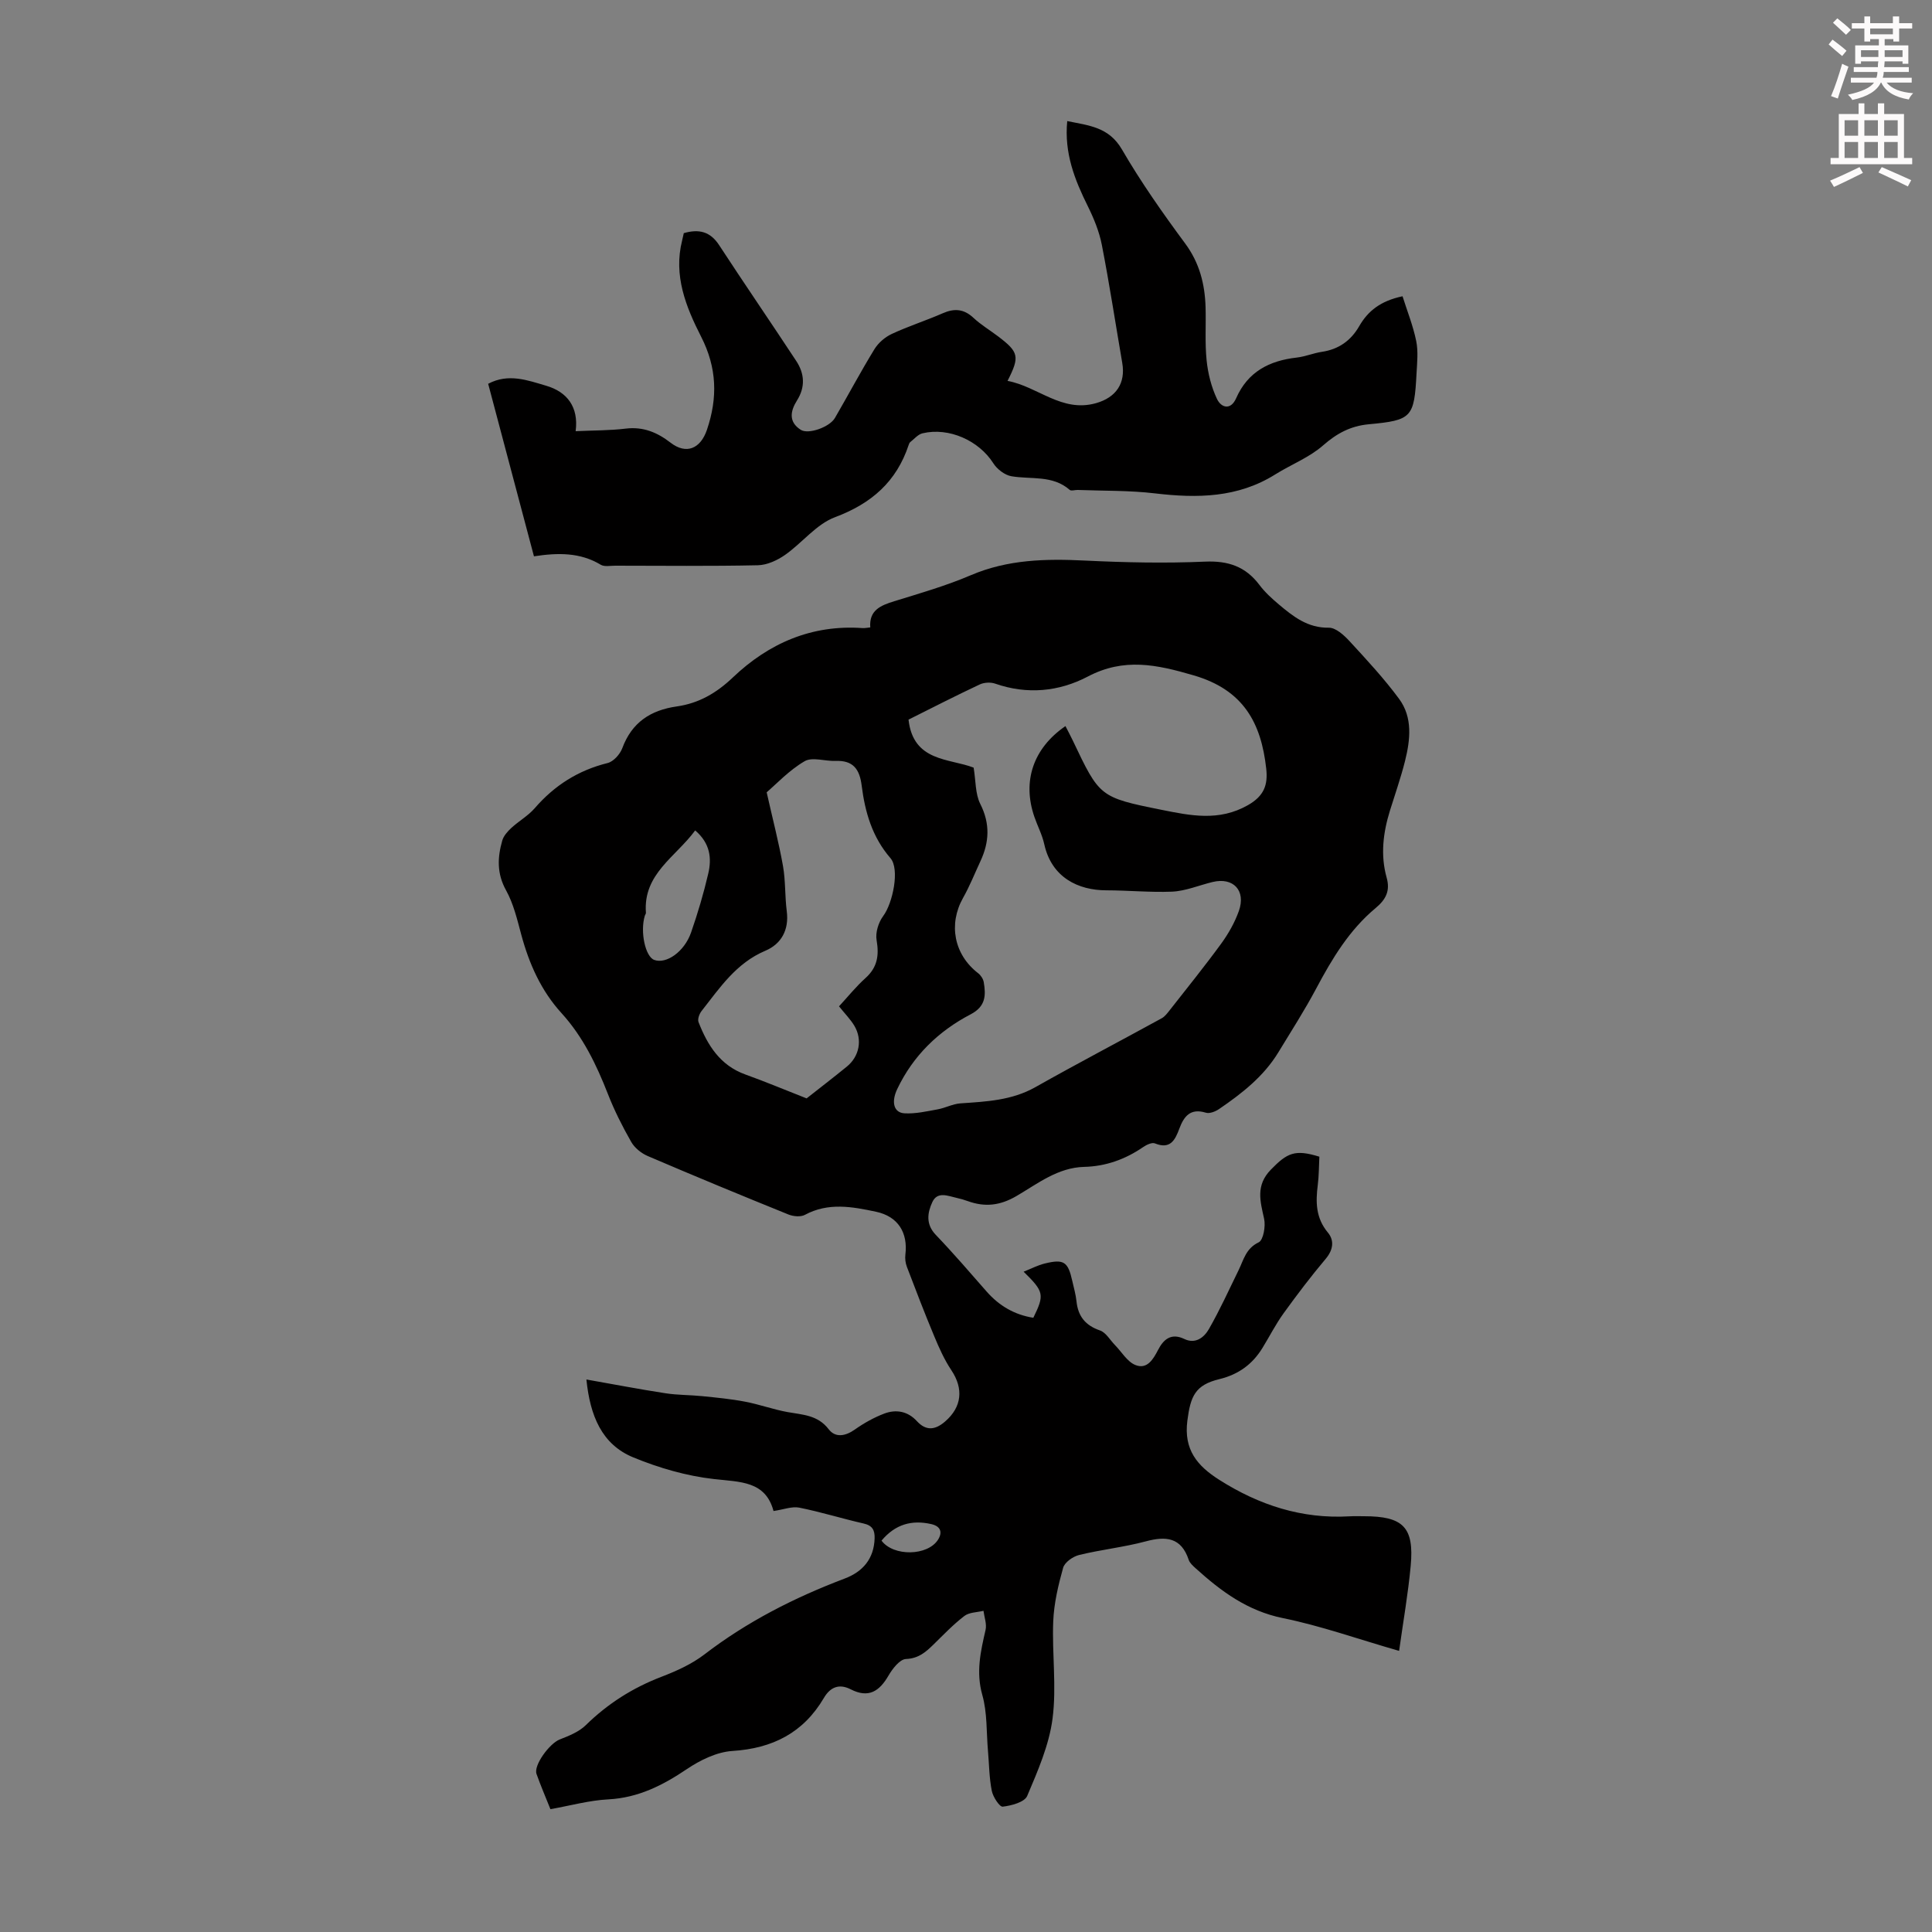 <svg enable-background="new 0 0 400 400" viewBox="0 0 400 400" xmlns="http://www.w3.org/2000/svg"><rect x="0" y="0" width="400" height="400" fill="#808080" stroke="none"/><path d="m378.6 9.2.8-1c.9.7 1.9 1.4 2.9 2.3l-.9 1.1c-1.1-.9-2-1.7-2.8-2.4zm.5 10.7c.9-2.1 1.6-4.3 2.3-6.7.4.2.8.4 1.3.6-.7 2.1-1.5 4.3-2.2 6.6zm.4-15.2.9-.9c1 .8 2 1.6 2.8 2.4l-1 1c-1-.9-1.9-1.8-2.7-2.5zm12.5-1.3h1.2v1.4h2.7v1.1h-2.7v2.7h-1.2v-.5h-1.8v1.3h4.9v3.8h-1.2v-.5h-3.7c0 .4-.1.9-.1 1.2h5.1v1h-5.2c0 .5-.1.9-.2 1.2h6v1h-5.2c1.1 1.3 2.9 2 5.5 2.2-.4.4-.7.8-.9 1.3-2.9-.5-4.8-1.6-5.7-3.5h-.1c-.8 1.7-2.7 2.9-5.9 3.6-.2-.4-.6-.8-.9-1.1 2.8-.6 4.6-1.4 5.4-2.5h-4.8v-1h5.3c.1-.3.2-.7.2-1.2h-4.9v-1h5c0-.4 0-.8.1-1.2h-3.6v.5h-1.2v-3.8h4.9v-1.3h-1.8v.5h-1.2v-2.7h-2.6v-1.1h2.6v-1.4h1.2v1.4h4.7v-1.4zm-6.7 8.4h3.6c0-.4 0-.9 0-1.4h-3.6zm1.9-4.7h4.7v-1.2h-4.7zm6.7 3.3h-3.7v1.4h3.7z" fill="#fcfafa"/><path d="m384.7 21.4h1.3v2.2h2.8v-2.2h1.3v2.2h4.1v9.1h1.7v1.3h-16.9v-1.3h1.7v-9.1h4.1v-2.2zm.3 13.2.7 1.2c-1.8.9-3.8 1.9-6 2.9-.2-.4-.5-.8-.8-1.3 2.4-1 4.4-2 6.1-2.8zm-3.1-6.5h2.8v-3.2h-2.8zm0 4.6h2.8v-3.3h-2.8zm4.1-4.6h2.8v-3.2h-2.8zm0 4.6h2.8v-3.3h-2.8zm3.6 1.9c2.1.9 4.1 1.8 6.1 2.7l-.7 1.3c-2.2-1.1-4.2-2-6.1-2.9zm3.3-9.7h-2.8v3.2h2.8zm-2.8 7.8h2.8v-3.3h-2.8z" fill="#fcfafa"/><g fill="#010000"><path d="m113.96 374.57c-1.01-2.52-2.02-4.88-2.88-7.29-.64-1.79 2.69-6.32 4.8-7.14 1.91-.75 3.98-1.57 5.4-2.96 4.55-4.46 9.72-7.74 15.67-10.02 3.1-1.19 6.27-2.62 8.88-4.62 8.87-6.81 18.66-11.78 29.06-15.72 3.74-1.41 6.06-4.09 6.19-8.32.05-1.67-.44-2.66-2.26-3.07-4.47-1.02-8.86-2.39-13.34-3.29-1.51-.3-3.22.39-5.33.7-1.67-6.25-6.91-6-12.35-6.62-5.67-.64-11.38-2.3-16.68-4.48-6.52-2.68-8.95-8.61-9.71-16.13 5.68 1 11.01 2.03 16.37 2.85 2.51.39 5.09.34 7.63.6 2.96.3 5.93.58 8.84 1.14 2.96.56 5.82 1.61 8.78 2.15 3.14.57 6.26.59 8.54 3.56 1.38 1.8 3.44 1.45 5.4.07 1.88-1.33 3.95-2.49 6.1-3.31 2.45-.93 4.87-.5 6.76 1.56 1.93 2.1 3.83 1.82 5.84.08 3.49-3.01 3.85-6.8 1.3-10.62-1.47-2.2-2.57-4.68-3.59-7.14-1.97-4.72-3.8-9.49-5.62-14.27-.3-.78-.41-1.71-.31-2.54.55-4.52-1.51-7.89-6.07-8.86-4.9-1.04-9.88-1.98-14.73.64-.89.48-2.42.33-3.43-.08-9.74-3.94-19.44-7.95-29.1-12.09-1.34-.57-2.73-1.69-3.44-2.94-1.82-3.19-3.49-6.5-4.82-9.91-2.38-6.08-5.16-11.86-9.61-16.75-4.23-4.64-6.71-10.23-8.33-16.25-.84-3.12-1.6-6.38-3.14-9.16-1.94-3.48-1.79-6.83-.79-10.32.28-.97 1.09-1.87 1.86-2.59 1.56-1.44 3.49-2.52 4.86-4.1 4.08-4.71 8.99-7.84 15.08-9.35 1.22-.3 2.58-1.81 3.05-3.08 1.98-5.34 5.86-7.87 11.28-8.64 4.54-.65 8.18-2.74 11.62-6.01 7.41-7.06 16.32-10.97 26.86-10.21.43.03.87-.07 1.58-.14-.27-3.56 2.14-4.55 4.96-5.42 5.34-1.65 10.74-3.2 15.86-5.39 7.66-3.27 15.53-3.43 23.64-3.03 8.27.4 16.57.58 24.83.22 4.81-.21 8.4 1 11.28 4.82 1.13 1.51 2.57 2.82 4.02 4.04 2.99 2.52 5.98 4.89 10.35 4.82 1.43-.02 3.14 1.54 4.29 2.79 3.55 3.85 7.14 7.72 10.25 11.93 2.86 3.88 2.33 8.49 1.23 12.9-.87 3.46-2.06 6.84-3.12 10.26-1.41 4.56-1.99 9.18-.68 13.86.76 2.71-.12 4.51-2.3 6.32-5.42 4.51-8.99 10.45-12.27 16.62-2.41 4.53-5.19 8.86-7.86 13.25-3.04 4.99-7.54 8.5-12.27 11.73-.76.52-1.97.99-2.74.75-3.22-.99-4.55.79-5.49 3.33-.88 2.36-1.87 4.31-5.04 3.03-.62-.25-1.75.28-2.44.76-3.69 2.53-7.73 3.99-12.21 4.1-5.46.14-9.63 3.47-13.99 6.02-3.43 2.01-6.57 2.35-10.13 1.06-.73-.27-1.49-.48-2.25-.65-1.82-.4-4.01-1.43-5.07.86-1.02 2.21-1.4 4.58.72 6.79 3.63 3.79 7.06 7.78 10.52 11.73 2.61 2.97 5.79 4.82 9.67 5.43 2.34-4.79 2.22-5.39-2.01-9.54 1.57-.62 2.94-1.35 4.4-1.7 3.93-.96 4.78-.37 5.67 3.59.32 1.42.73 2.83.88 4.27.33 3.1 1.85 4.97 4.87 6.01 1.23.43 2.08 1.99 3.1 3.03 1.39 1.42 2.53 3.44 4.22 4.12 2.39.96 3.65-1.1 4.7-3.13 1.1-2.14 2.68-3.58 5.43-2.26 2.33 1.12 4.11-.34 5.09-2.05 2.26-3.95 4.15-8.11 6.15-12.2 1.05-2.15 1.5-4.49 4.16-5.76.97-.47 1.46-3.34 1.12-4.88-.81-3.66-1.78-6.9 1.4-10.17 3.39-3.48 4.97-4.25 10.04-2.68-.1 1.9-.08 3.9-.33 5.87-.45 3.53-.42 6.81 2.08 9.82 1.37 1.64 1.14 3.58-.44 5.46-3.06 3.63-5.94 7.43-8.72 11.28-1.63 2.26-2.9 4.77-4.36 7.15-2.08 3.4-4.97 5.51-8.95 6.48-5 1.21-5.96 3.54-6.61 8.6-.77 6 2.03 9.34 6.6 12.24 8.25 5.24 17.11 8.13 26.96 7.56 1-.06 2.01-.02 3.02-.02 8.1 0 10.4 2.27 9.66 10.26-.54 5.82-1.56 11.59-2.4 17.62-8.62-2.48-16.23-5.2-24.07-6.79-7.32-1.49-12.77-5.54-18.02-10.28-.57-.52-1.24-1.1-1.47-1.78-1.56-4.68-4.71-4.95-8.92-3.82-4.52 1.21-9.24 1.7-13.79 2.82-1.27.31-2.97 1.51-3.29 2.64-1.01 3.61-1.9 7.37-2.05 11.1-.27 6.7.72 13.51-.14 20.11-.71 5.5-3.06 10.86-5.25 16.03-.55 1.29-3.26 2.01-5.07 2.22-.64.08-2.01-2.01-2.26-3.27-.54-2.7-.55-5.51-.79-8.27-.34-3.87-.13-7.9-1.17-11.57-1.34-4.73-.36-9.01.67-13.48.28-1.22-.26-2.64-.43-3.96-1.34.33-2.97.3-3.97 1.08-2.3 1.76-4.32 3.89-6.4 5.92-1.6 1.56-3.09 2.87-5.68 2.98-1.28.05-2.79 2.01-3.62 3.44-1.89 3.26-4.13 4.72-7.81 2.84-2.38-1.22-4.23-.5-5.57 1.79-4.25 7.21-10.61 10.44-18.94 10.97-3.23.21-6.66 1.89-9.42 3.75-5.01 3.38-10.07 5.94-16.27 6.27-3.9.2-7.73 1.27-11.98 2.03zm74.14-225.58c.98 8.78 8.47 7.99 13.48 9.94.46 2.76.33 5.43 1.37 7.5 2.08 4.11 1.88 7.93.03 11.89-1.18 2.53-2.21 5.14-3.58 7.56-3.09 5.48-1.88 11.76 3.11 15.61.55.42 1.04 1.17 1.16 1.83.47 2.73.43 5.05-2.7 6.68-6.67 3.48-11.92 8.56-15.21 15.48-1.26 2.64-.76 4.89 1.51 5.02 2.26.13 4.59-.41 6.86-.82 1.6-.29 3.13-1.13 4.72-1.24 5.35-.37 10.63-.6 15.52-3.36 8.65-4.88 17.46-9.49 26.17-14.27.65-.36 1.15-1.05 1.63-1.65 3.59-4.58 7.25-9.11 10.68-13.81 1.49-2.05 2.79-4.35 3.64-6.73 1.51-4.24-1.15-7.05-5.44-6.01-2.82.68-5.62 1.89-8.46 2-4.5.17-9.03-.27-13.56-.28-5.75-.01-11.3-2.61-12.83-9.56-.43-1.95-1.4-3.77-2.05-5.67-2.54-7.39-.21-14.2 6.44-18.77.51 1 1.04 1.98 1.52 2.99 5.54 11.64 5.52 11.76 18.35 14.34 5.96 1.19 11.88 2.46 17.89-.95 3.42-1.94 4.17-4.26 3.81-7.56-1.05-9.48-4.7-16.31-15.01-19.32-7.69-2.25-14.44-3.7-21.95.25-5.95 3.12-12.53 3.77-19.16 1.46-.95-.33-2.29-.26-3.2.17-4.92 2.31-9.79 4.8-14.74 7.28zm-14.39 59.36c1.83-1.98 3.51-4.08 5.49-5.86 2.47-2.22 2.83-4.7 2.29-7.85-.27-1.57.39-3.68 1.37-4.99 1.98-2.65 3.46-9.72 1.5-11.98-3.79-4.37-5.27-9.55-5.96-15.02-.43-3.42-1.77-5.25-5.4-5.11-2.16.09-4.81-.87-6.41.06-3.21 1.87-5.85 4.72-7.86 6.44 1.27 5.64 2.52 10.42 3.38 15.26.54 3.06.38 6.25.78 9.35.5 3.88-1.13 6.79-4.43 8.19-6.04 2.55-9.43 7.67-13.2 12.47-.47.59-.87 1.69-.64 2.3 1.87 4.8 4.47 8.97 9.7 10.85 4.17 1.5 8.27 3.22 12.68 4.95 2.56-2.02 5.48-4.26 8.34-6.59 2.58-2.11 3.25-5.55 1.56-8.42-.79-1.33-1.92-2.46-3.19-4.05zm-29.78-36.42c-4.03 5.5-10.81 9-10.2 17.04.02.2-.16.41-.23.63-1 3.31.1 8.46 1.95 9.14 2.5.91 6.24-1.68 7.63-5.68s2.6-8.08 3.56-12.21c.73-3.14.42-6.24-2.71-8.92zm38.58 147.04c2.47 3.33 9.58 3.19 11.71-.21.93-1.49.58-2.75-1.4-3.21-4.04-.92-7.46.02-10.31 3.42z"/><path d="m110.55 115.18c-3.18-11.99-6.29-23.72-9.48-35.72 4.2-2.24 8.21-.71 12 .4 4.33 1.26 6.77 4.39 6.11 9.41 3.72-.17 7.07-.13 10.36-.53 3.62-.44 6.52.77 9.29 2.91 3.26 2.52 6.2 1.25 7.53-2.65 2.26-6.66 2.08-12.87-1.2-19.29-3.14-6.16-5.77-12.67-3.93-19.93.13-.52.24-1.05.34-1.51 3.15-.91 5.48-.33 7.31 2.47 5.25 8.04 10.69 15.96 15.97 23.99 1.72 2.61 1.92 5.38.16 8.18-1.38 2.19-1.79 4.44.78 6.08 1.57 1 5.96-.55 7.07-2.45 2.75-4.73 5.32-9.58 8.18-14.24.8-1.31 2.19-2.51 3.59-3.16 3.43-1.6 7.07-2.76 10.55-4.28 2.41-1.06 4.38-.91 6.36.94 1.54 1.44 3.4 2.55 5.09 3.83 4.31 3.27 4.54 4.18 1.97 9.23 6.3 1.17 11.22 6.62 18.32 4.61 4.19-1.19 6.15-4.15 5.43-8.33-1.4-8.15-2.65-16.34-4.23-24.46-.54-2.75-1.65-5.46-2.9-7.99-2.71-5.46-4.91-10.98-4.26-17.62 4.52.92 8.63 1.23 11.33 5.88 3.92 6.75 8.45 13.19 13.1 19.48 2.96 4.01 4.06 8.38 4.21 13.14.11 3.69-.16 7.41.22 11.07.28 2.71.98 5.5 2.14 7.95.88 1.86 2.85 2.4 3.97-.14 2.42-5.5 6.88-7.78 12.55-8.42 1.76-.2 3.46-.93 5.22-1.19 3.47-.52 5.99-2.32 7.71-5.31 1.83-3.18 4.46-5.24 8.97-6.19.95 3.02 2.18 6.08 2.83 9.26.44 2.15.19 4.46.07 6.69-.48 9.16-.95 9.72-9.89 10.55-3.74.35-6.59 1.86-9.44 4.36-2.85 2.51-6.62 3.96-9.9 6.01-7.76 4.87-16.18 4.97-24.91 3.94-5.29-.63-10.67-.51-16.02-.71-.56-.02-1.33.26-1.64-.01-3.56-3.12-7.99-2.13-12.08-2.83-1.39-.24-2.98-1.47-3.76-2.71-2.96-4.65-9.14-7.48-14.64-6.18-.94.22-1.72 1.18-2.55 1.83-.16.13-.25.37-.32.58-2.52 7.6-7.69 12.13-15.25 14.96-3.88 1.45-6.8 5.33-10.36 7.82-1.61 1.12-3.72 2.09-5.62 2.13-9.84.21-19.7.1-29.55.09-1 0-2.22.26-2.98-.2-4.26-2.57-8.87-2.5-13.82-1.74z"/></g></svg>